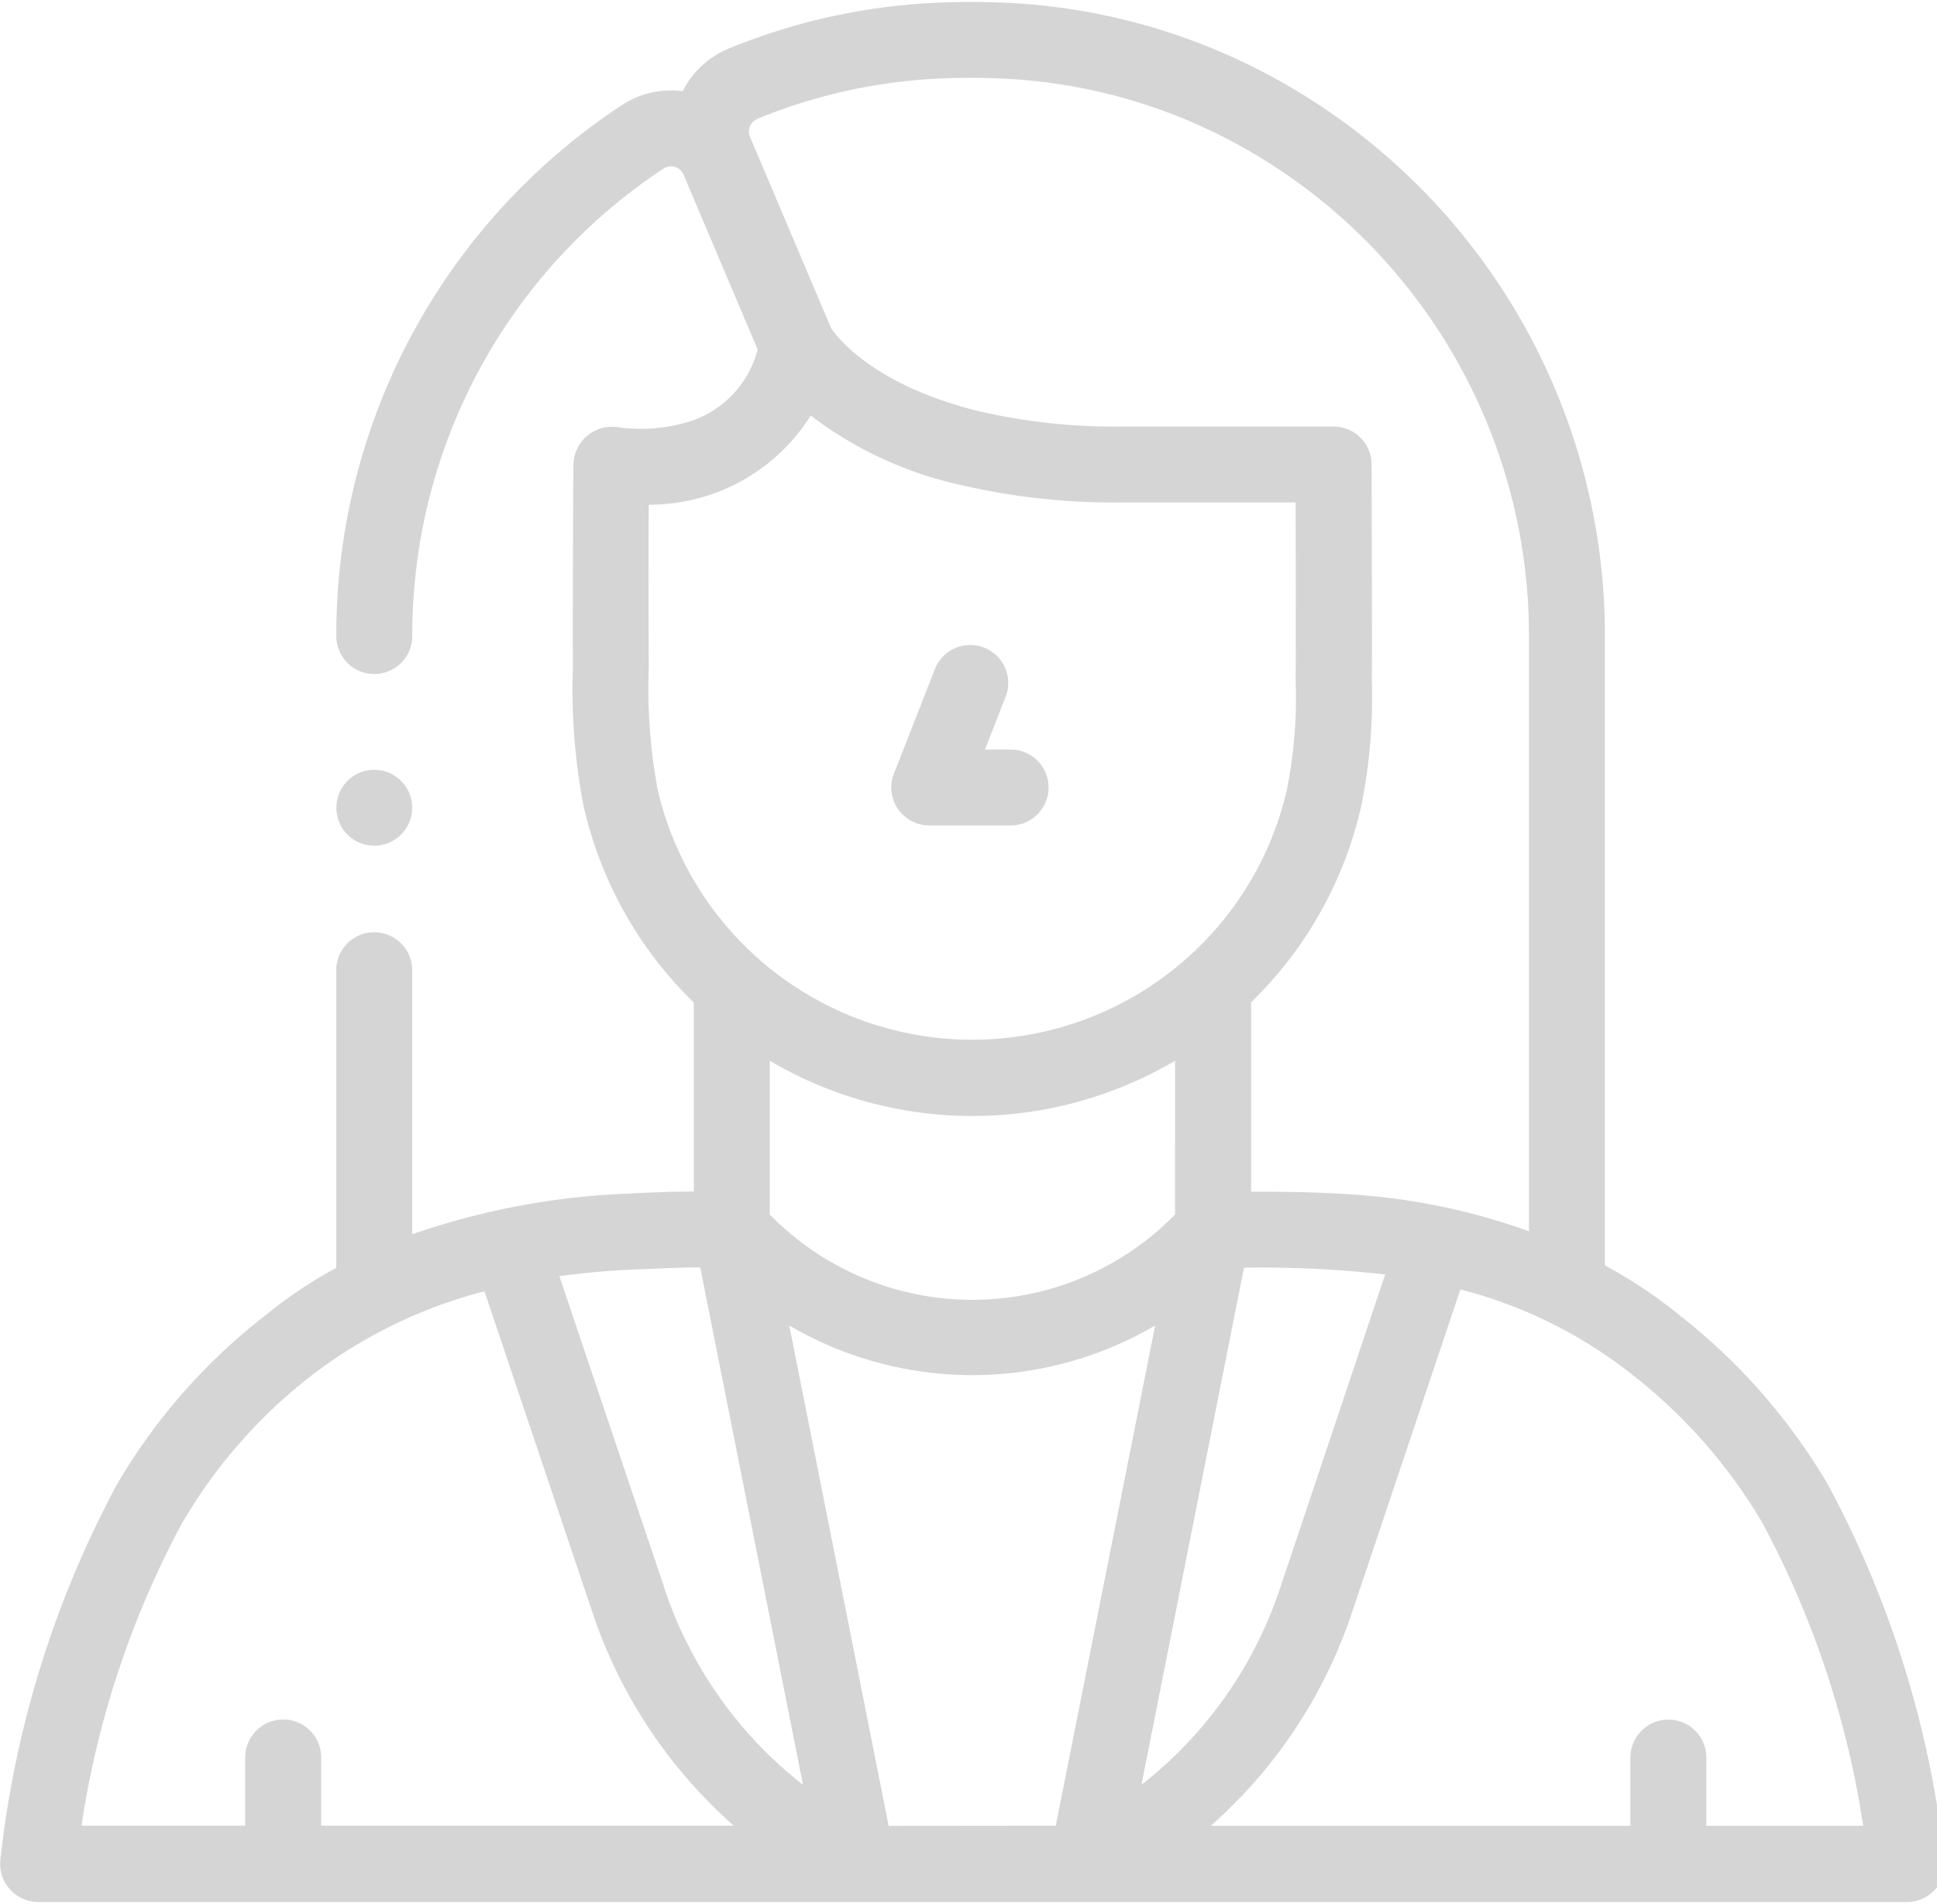 <svg xmlns="http://www.w3.org/2000/svg" xmlns:xlink="http://www.w3.org/1999/xlink" width="59" height="58" viewBox="0 0 59 58">
  <defs>
    <clipPath id="clip-path">
      <rect id="Rectangle_8" data-name="Rectangle 8" width="59" height="58" transform="translate(0)" fill="#d5d5d5"/>
    </clipPath>
  </defs>
  <g id="Group_25" data-name="Group 25" transform="translate(-188.51 -555.776)">
    <g id="Group_24" data-name="Group 24" transform="translate(188.51 555.776)">
      <g id="Group_23" data-name="Group 23" clip-path="url(#clip-path)">
        <path id="Path_313" data-name="Path 313" d="M247.721,612.617a31.411,31.411,0,0,0-3.54-11.3,18.418,18.418,0,0,0-4.5-5.138,14.7,14.7,0,0,0-2.287-1.53V575.475a19.363,19.363,0,0,0-10.411-17.182,18.787,18.787,0,0,0-8.13-2.122c-.516-.018-1.04-.018-1.553,0a18.866,18.866,0,0,0-6.59,1.405,2.723,2.723,0,0,0-1.405,1.3,2.722,2.722,0,0,0-1.86.429,19.32,19.32,0,0,0-8.692,16.171,1.157,1.157,0,1,0,2.314,0,17.015,17.015,0,0,1,7.652-14.241.412.412,0,0,1,.351-.051.4.4,0,0,1,.258.233l2.258,5.325a3.107,3.107,0,0,1-2.271,2.253,4.985,4.985,0,0,1-1.959.123,1.173,1.173,0,0,0-1.38,1.133c-.01.323-.025,5.274-.016,6.15a18.812,18.812,0,0,0,.322,4.242,12.052,12.052,0,0,0,3.361,6V592.4c-.7,0-1.4.032-2.1.068a22.661,22.661,0,0,0-6.479,1.235v-8.045a1.157,1.157,0,1,0-2.314,0v9.07a13.234,13.234,0,0,0-2.077,1.382,18.04,18.04,0,0,0-4.6,5.21,31.4,31.4,0,0,0-3.537,11.3,1.637,1.637,0,0,0-.02.327,1.163,1.163,0,0,0,1.158,1.1h56.918a1.156,1.156,0,0,0,1.156-1.136,1.74,1.74,0,0,0-.021-.287Zm-32.144-.891-3.027-15.244a11.024,11.024,0,0,0,11.144,0l-3.027,15.239ZM224.3,593.1a8.627,8.627,0,0,1-12.344,0v-4.685a12.154,12.154,0,0,0,12.345,0Zm-15.552,11.385-3.2-9.506a23.9,23.9,0,0,1,2.507-.211c.595-.024,1.188-.057,1.783-.056l3.13,15.764a12.7,12.7,0,0,1-4.224-5.991Zm18.752,0a12.674,12.674,0,0,1-4.223,5.989L226.4,594.72a33.881,33.881,0,0,1,4.3.206Zm-16.15-44.536a.427.427,0,0,1,.236-.234,16.564,16.564,0,0,1,5.789-1.233c.462-.017.931-.017,1.4,0a16.5,16.5,0,0,1,7.142,1.862,17.05,17.05,0,0,1,9.164,15.13V593.61a19.686,19.686,0,0,0-5.448-1.124c-1-.069-2.011-.081-3.016-.081v-5.769a12.046,12.046,0,0,0,3.358-5.995,16.65,16.65,0,0,0,.319-3.82c.012-.549-.007-6.577-.007-6.577a1.157,1.157,0,0,0-1.157-1.15h-6.5a18.262,18.262,0,0,1-4.286-.464c-3.172-.771-4.316-2.233-4.514-2.519l-2.479-5.85a.4.4,0,0,1,0-.312Zm-2.812,20.188a16.874,16.874,0,0,1-.267-3.726.175.175,0,0,0,0-.025c-.008-.8-.014-3.987,0-4.912a5.8,5.8,0,0,0,4.933-2.716,11.635,11.635,0,0,0,4.588,2.12,20.559,20.559,0,0,0,4.833.529h5.348s.011,4.913,0,5.376c0,.012,0,.024,0,.036a14.291,14.291,0,0,1-.26,3.309,9.769,9.769,0,0,1-3.029,5.142h0a9.837,9.837,0,0,1-16.147-5.135Zm-14.469,22.343a15.66,15.66,0,0,1,3.722-4.312,14.639,14.639,0,0,1,5.475-2.728l3.287,9.78a15.022,15.022,0,0,0,4.305,6.5H198.292v-2.079a1.157,1.157,0,1,0-2.314,0v2.079H190.99a28.483,28.483,0,0,1,3.078-9.245Zm46.415,9.245v-2.079a1.157,1.157,0,0,0-2.314,0v2.079h-12.78q.5-.446.966-.933a15.043,15.043,0,0,0,3.336-5.571l3.3-9.838a14.065,14.065,0,0,1,5.224,2.587l.016.013a16.1,16.1,0,0,1,3.948,4.493,28.478,28.478,0,0,1,3.08,9.248Zm0,0" transform="translate(-188.509 -556.098)" fill="#d5d5d5"/>
      </g>
    </g>
    <path id="Path_314" data-name="Path 314" d="M365.671,688.808h2.476a1.157,1.157,0,0,0,0-2.314h-.78l.619-1.581a1.157,1.157,0,1,0-2.154-.844l-1.238,3.159a1.156,1.156,0,0,0,1.077,1.579Zm0,0" transform="translate(-148.855 -107.883)" fill="#d5d5d5"/>
    <path id="Path_315" data-name="Path 315" d="M255.113,709.623a1.156,1.156,0,1,0,.319-1.6,1.166,1.166,0,0,0-.319,1.6Zm0,0" transform="translate(-56.167 -128.598)" fill="#d5d5d5"/>
  </g>
</svg>
